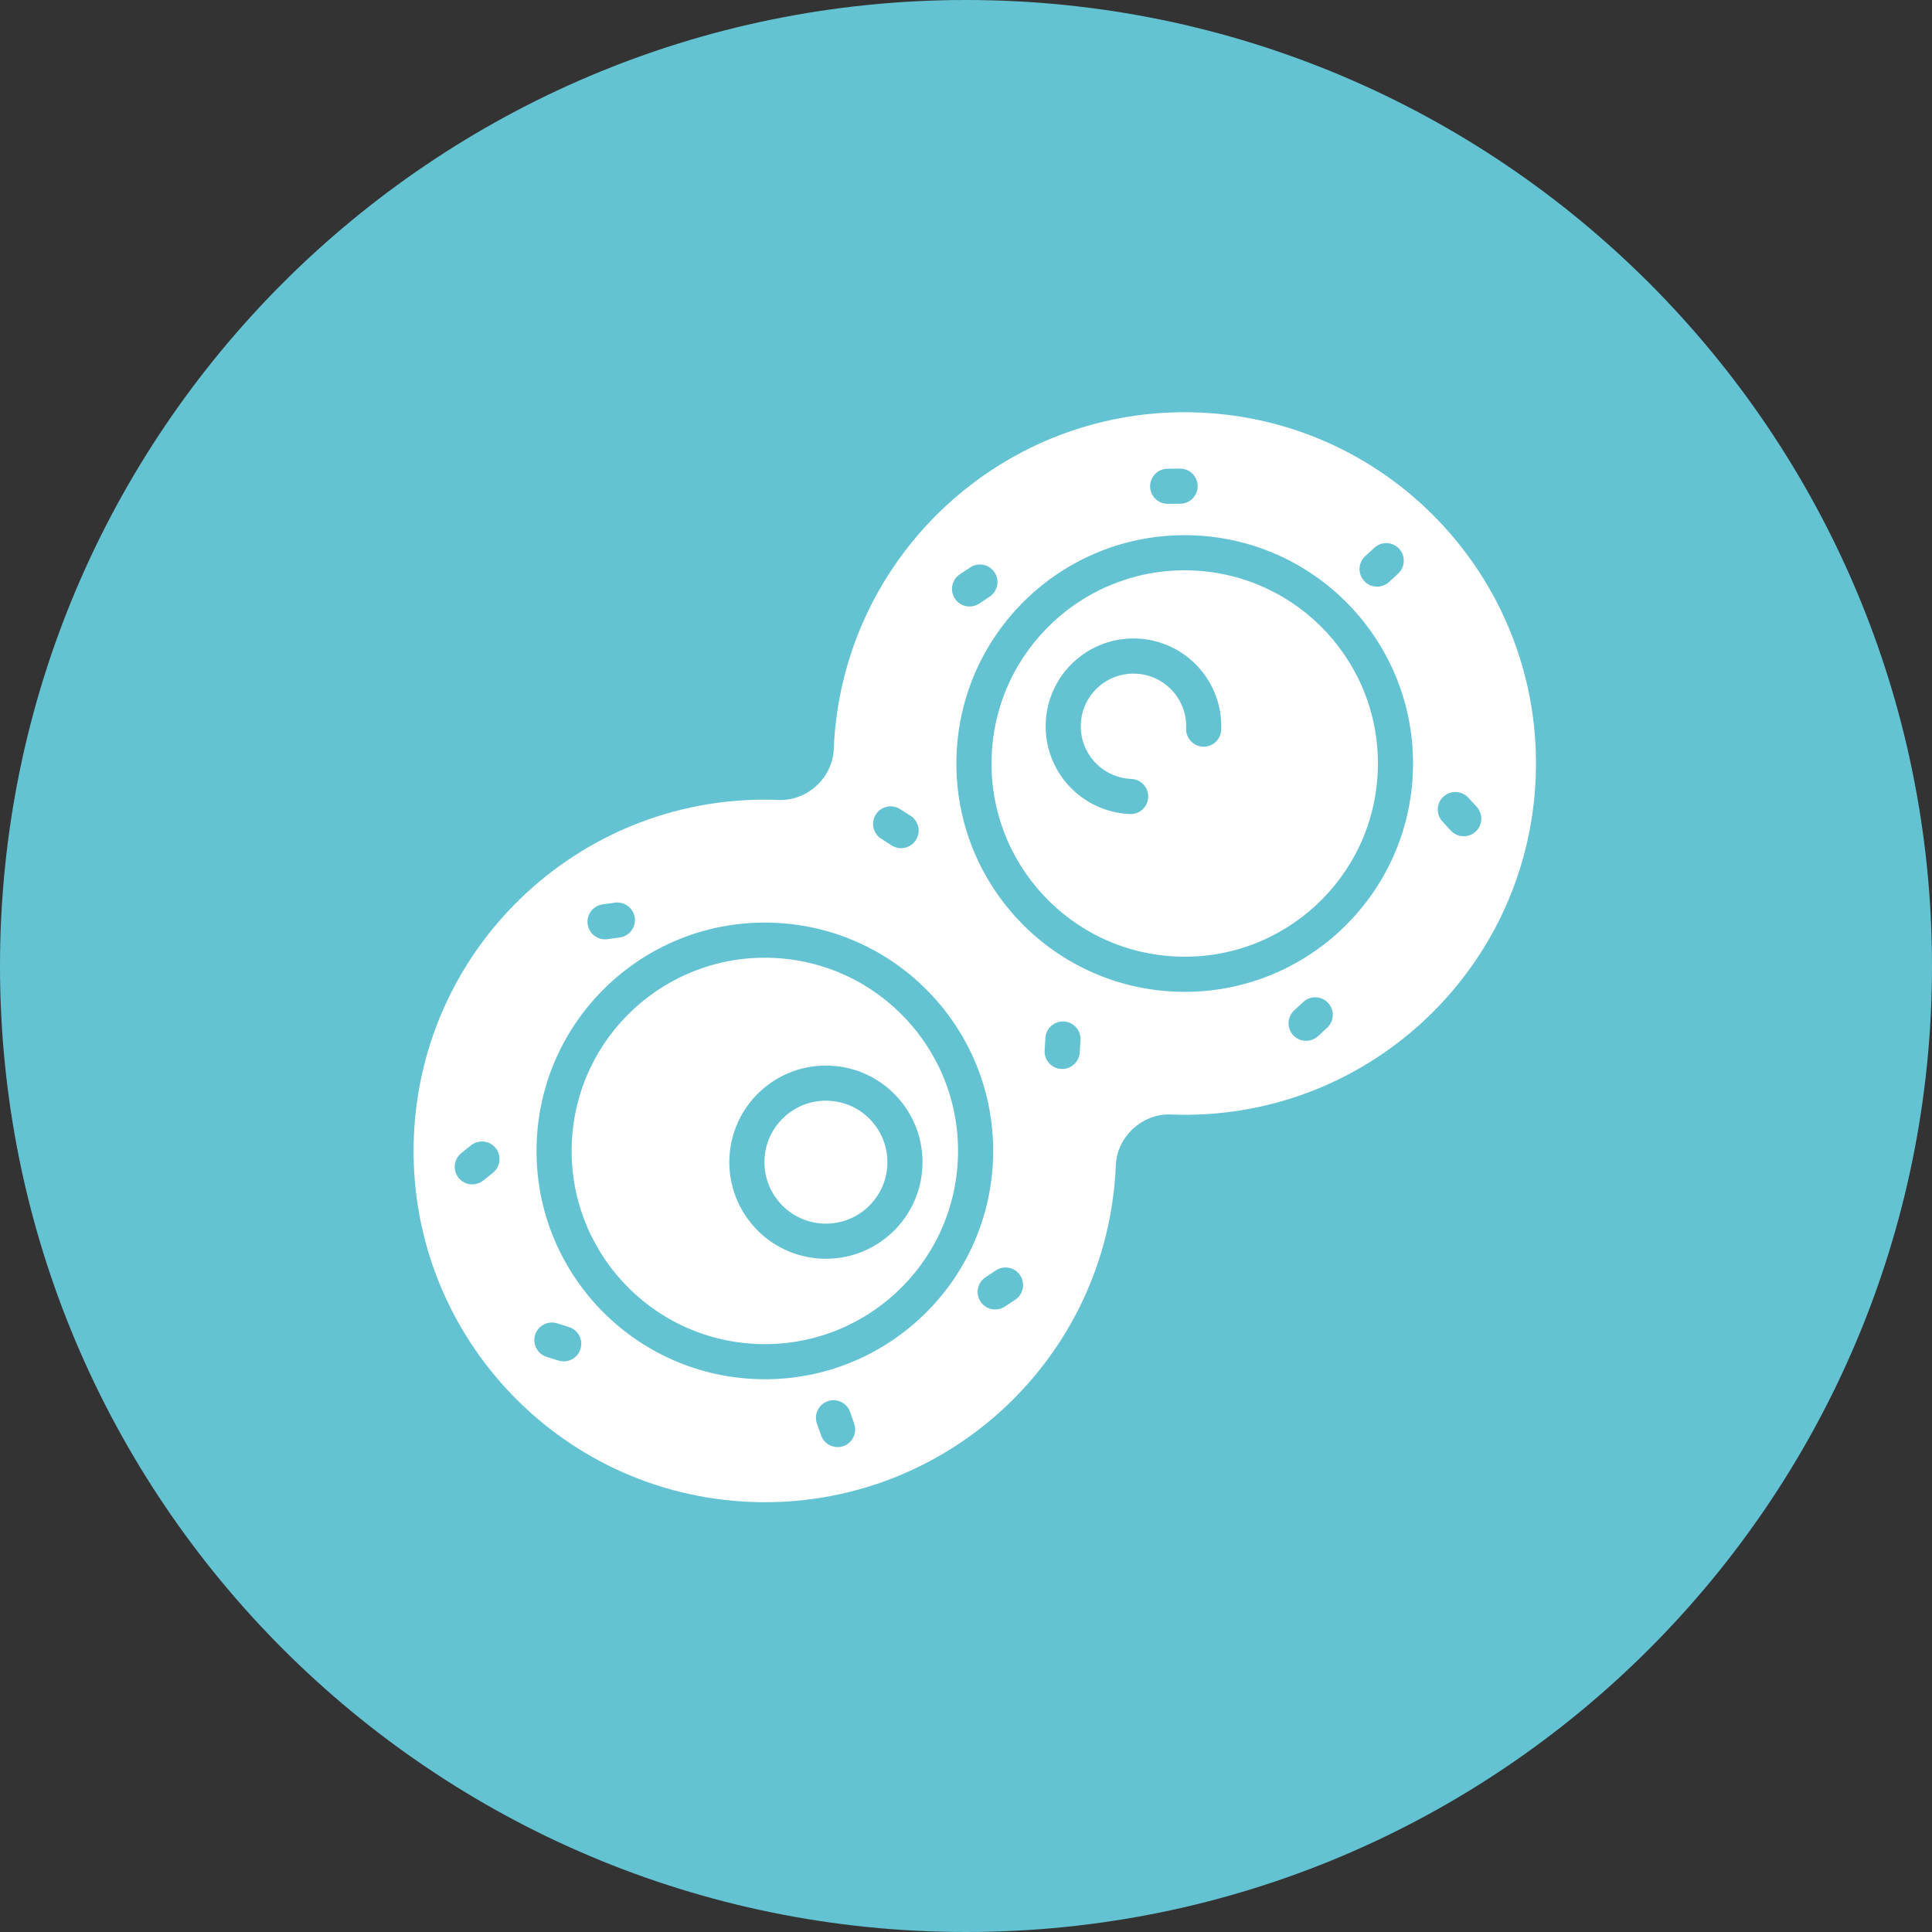 <svg width="110" height="110" viewBox="0 0 110 110" fill="none" xmlns="http://www.w3.org/2000/svg">
<rect x="0" y="0" width="110" height="110" fill="#333333" stroke="none"/>
<path d="M110 55C110 85.376 85.376 110 55 110C24.624 110 0 85.376 0 55C0 24.624 24.624 0 55 0C85.376 0 110 24.624 110 55Z" fill="#64C3D2"/>
<path d="M68.256 23.487C57.219 23.044 47.913 31.631 47.469 42.668C47.404 44.277 45.96 45.61 44.351 45.545C33.314 45.101 24.007 53.688 23.564 64.725C23.12 75.762 31.707 85.069 42.744 85.513C53.781 85.956 63.087 77.369 63.531 66.332C63.596 64.723 65.04 63.39 66.649 63.455C77.686 63.899 86.993 55.312 87.436 44.275C87.88 33.238 79.293 23.931 68.256 23.487Z" fill="white"/>
<path fill-rule="evenodd" clip-rule="evenodd" d="M78.444 43.913C78.688 37.843 73.965 32.724 67.895 32.48C61.824 32.236 56.706 36.959 56.462 43.029C56.218 49.1 60.941 54.218 67.011 54.462C73.081 54.706 78.2 49.983 78.444 43.913ZM67.975 30.482C75.149 30.77 80.731 36.82 80.442 43.993C80.154 51.167 74.104 56.749 66.93 56.461C59.757 56.172 54.175 50.123 54.463 42.949C54.752 35.775 60.801 30.193 67.975 30.482ZM54.538 65.971C54.782 59.9 50.059 54.782 43.989 54.538C37.919 54.294 32.8 59.017 32.556 65.087C32.312 71.157 37.035 76.276 43.105 76.52C49.176 76.764 54.294 72.041 54.538 65.971ZM44.069 52.539C51.243 52.828 56.825 58.877 56.537 66.051C56.248 73.225 50.199 78.807 43.025 78.518C35.851 78.23 30.269 72.18 30.558 65.007C30.846 57.833 36.896 52.251 44.069 52.539Z" fill="#64C3D2"/>
<path fill-rule="evenodd" clip-rule="evenodd" d="M50.522 66.309C50.599 64.378 49.096 62.749 47.165 62.672C45.234 62.594 43.605 64.097 43.527 66.028C43.45 67.96 44.952 69.588 46.884 69.666C48.815 69.744 50.444 68.241 50.522 66.309ZM47.245 60.673C50.281 60.795 52.642 63.355 52.52 66.39C52.398 69.425 49.839 71.787 46.803 71.665C43.768 71.543 41.407 68.983 41.529 65.948C41.651 62.913 44.21 60.551 47.245 60.673Z" fill="#64C3D2"/>
<path fill-rule="evenodd" clip-rule="evenodd" d="M67.533 41.473C67.6 39.817 66.311 38.421 64.656 38.355C63.001 38.288 61.604 39.576 61.538 41.232C61.471 42.887 62.759 44.283 64.415 44.35C64.967 44.372 65.396 44.837 65.374 45.389C65.352 45.941 64.886 46.37 64.335 46.348C61.575 46.237 59.429 43.911 59.539 41.151C59.65 38.392 61.977 36.245 64.736 36.356C67.496 36.467 69.642 38.794 69.531 41.553C69.509 42.105 69.044 42.534 68.492 42.512C67.94 42.49 67.511 42.025 67.533 41.473Z" fill="#64C3D2"/>
<path fill-rule="evenodd" clip-rule="evenodd" d="M75.619 57.103C75.993 57.509 75.968 58.142 75.562 58.516L75.042 58.996C74.636 59.37 74.004 59.345 73.629 58.939C73.255 58.533 73.28 57.9 73.686 57.526L74.206 57.046C74.612 56.672 75.244 56.697 75.619 57.103Z" fill="#64C3D2"/>
<path fill-rule="evenodd" clip-rule="evenodd" d="M84.017 47.347C84.423 46.972 84.449 46.34 84.074 45.934L83.595 45.414C83.22 45.008 82.588 44.983 82.182 45.357C81.776 45.732 81.75 46.364 82.125 46.77L82.604 47.29C82.979 47.696 83.612 47.721 84.017 47.347Z" fill="#64C3D2"/>
<path fill-rule="evenodd" clip-rule="evenodd" d="M79.661 31.245C80.035 31.651 80.01 32.283 79.604 32.658L79.084 33.137C78.678 33.512 78.046 33.486 77.671 33.081C77.297 32.675 77.322 32.042 77.728 31.667L78.248 31.188C78.654 30.813 79.286 30.839 79.661 31.245Z" fill="#64C3D2"/>
<path fill-rule="evenodd" clip-rule="evenodd" d="M68.19 27.674C68.194 28.226 67.749 28.677 67.197 28.681L66.49 28.687C65.938 28.691 65.487 28.246 65.483 27.694C65.479 27.142 65.923 26.691 66.475 26.687L67.182 26.681C67.735 26.677 68.186 27.122 68.19 27.674Z" fill="#64C3D2"/>
<path fill-rule="evenodd" clip-rule="evenodd" d="M56.626 32.59C56.931 33.05 56.804 33.671 56.343 33.975L55.753 34.365C55.292 34.67 54.672 34.543 54.368 34.082C54.063 33.621 54.19 33.001 54.651 32.697L55.241 32.307C55.701 32.002 56.322 32.129 56.626 32.59Z" fill="#64C3D2"/>
<path fill-rule="evenodd" clip-rule="evenodd" d="M58.086 72.614C58.39 73.075 58.264 73.695 57.803 74L57.213 74.39C56.752 74.694 56.132 74.567 55.827 74.107C55.523 73.646 55.65 73.025 56.11 72.721L56.7 72.331C57.161 72.027 57.781 72.153 58.086 72.614Z" fill="#64C3D2"/>
<path fill-rule="evenodd" clip-rule="evenodd" d="M52.146 47.831C51.848 48.295 51.23 48.431 50.765 48.133L50.169 47.752C49.704 47.453 49.569 46.835 49.867 46.37C50.165 45.905 50.783 45.77 51.248 46.068L51.844 46.449C52.309 46.747 52.444 47.365 52.146 47.831Z" fill="#64C3D2"/>
<path fill-rule="evenodd" clip-rule="evenodd" d="M60.414 60.861C59.862 60.827 59.443 60.352 59.477 59.801L59.521 59.095C59.555 58.544 60.03 58.125 60.581 58.159C61.133 58.193 61.552 58.668 61.517 59.219L61.474 59.925C61.44 60.476 60.965 60.895 60.414 60.861Z" fill="#64C3D2"/>
<path fill-rule="evenodd" clip-rule="evenodd" d="M48.021 82.334C47.5 82.516 46.929 82.242 46.747 81.721L46.513 81.054C46.33 80.533 46.604 79.962 47.125 79.779C47.647 79.596 48.217 79.871 48.4 80.392L48.634 81.059C48.817 81.58 48.542 82.151 48.021 82.334Z" fill="#64C3D2"/>
<path fill-rule="evenodd" clip-rule="evenodd" d="M33.051 76.809C32.887 77.336 32.326 77.63 31.799 77.465L31.124 77.254C30.597 77.09 30.303 76.529 30.467 76.002C30.632 75.475 31.193 75.181 31.72 75.345L32.395 75.556C32.922 75.721 33.216 76.282 33.051 76.809Z" fill="#64C3D2"/>
<path fill-rule="evenodd" clip-rule="evenodd" d="M28.221 65.366C28.567 65.797 28.497 66.426 28.067 66.772L27.515 67.214C27.084 67.559 26.455 67.49 26.109 67.059C25.764 66.629 25.833 65.999 26.264 65.654L26.815 65.211C27.246 64.866 27.876 64.935 28.221 65.366Z" fill="#64C3D2"/>
<path fill-rule="evenodd" clip-rule="evenodd" d="M36.141 52.249C36.216 52.796 35.834 53.3 35.287 53.376L34.586 53.473C34.039 53.548 33.534 53.166 33.459 52.619C33.383 52.072 33.766 51.567 34.313 51.491L35.013 51.395C35.56 51.319 36.065 51.702 36.141 52.249Z" fill="#64C3D2"/>
</svg>
